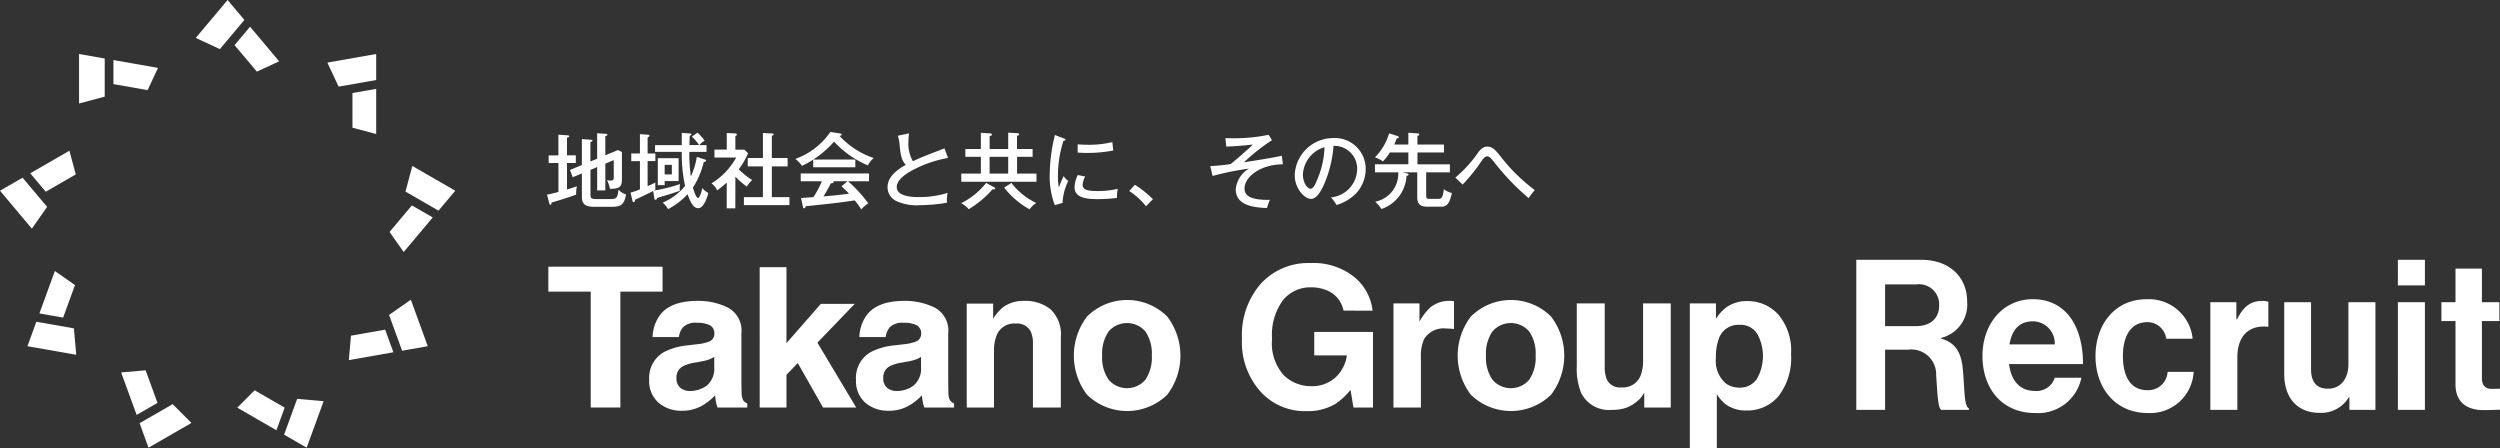 <svg xmlns="http://www.w3.org/2000/svg" width="262" height="47" viewBox="0 0 262 47">
  <rect x="0" y="0" width="262" height="47" fill="#333333" stroke="none"/>
  <g id="グループ_24948" data-name="グループ 24948" transform="translate(-40 -118.001)">
    <g id="グループ_21959" data-name="グループ 21959" transform="translate(40 118.001)">
      <g id="グループ_21958" data-name="グループ 21958" transform="translate(57.325 13.823)">
        <path id="パス_56860" data-name="パス 56860" d="M78.508,20.729v.8h-.926v2.775c.408-.121.693-.216,1.039-.337a3.433,3.433,0,0,0-.077.874c-.684.268-2.191.726-2.571.83-.027.156-.036.242-.131.242-.077,0-.086-.069-.122-.19l-.233-.874c.216-.043.52-.1,1.2-.285V21.533H75.66v-.8h1.021v-2.17l.969.069c.052,0,.165.017.165.1s-.13.121-.234.138v1.859Zm2.234.354V18.411l.891.061c.061,0,.182.009.182.1,0,.078-.095.112-.216.147v2l1.324-.545.415.208v2.87c0,.813-.285.978-1.255.986a3.154,3.154,0,0,0-.312-.908,1.8,1.8,0,0,0,.372.043c.3,0,.339-.112.339-.406V21.23L81.6,21.6v2.8h-.857V21.956l-.7.293v2.594c0,.355.07.467.6.467h1.411c.615,0,.848-.009.919-.986a1.983,1.983,0,0,0,.8.51c-.226,1.21-.666,1.288-1.6,1.288H80.4c-1.1,0-1.257-.475-1.257-1.072V22.622l-.961.4-.286-.761,1.246-.519V19.025l.936.069c.077.008.174.017.174.1,0,.061-.087.1-.217.155v2.023Z" transform="translate(-75.486 -18.272)" fill="#fff"/>
        <path id="パス_56861" data-name="パス 56861" d="M89.388,24.444c-.632.328-1.3.64-1.9.917-.009.121-.026.25-.156.25-.052,0-.094-.052-.112-.112l-.2-.882A9.366,9.366,0,0,0,88,24.28V21.315h-.909v-.8H88V18.487l.832.061c.052,0,.164.008.164.095s-.078.13-.191.182V20.51h.813v.8h-.813v2.628c.425-.182.615-.277.813-.381a5.143,5.143,0,0,0,.009.743,1.269,1.269,0,0,1-.164.1,16.293,16.293,0,0,0,2.744-.683,2.252,2.252,0,0,0-.027.709c-.233.078-.857.294-1.229.406-.97.285-1.082.32-1.152.346-.026.086-.052.19-.164.19a.132.132,0,0,1-.122-.13Zm4.641-6.112a4.732,4.732,0,0,1,.753.847,1.961,1.961,0,0,0-.563.458h.762v.709h-1.8a15.965,15.965,0,0,0,.156,2.568,7.541,7.541,0,0,0,.623-2.041l.813.259c.078.026.165.061.165.13,0,.087-.112.121-.251.147a8.516,8.516,0,0,1-1.135,2.681c.086.293.338,1.089.528,1.089.121,0,.312-.337.459-1.047a1.863,1.863,0,0,0,.633.519c-.277,1.047-.667,1.6-1.065,1.6-.562,0-.857-.777-1.116-1.461a7.639,7.639,0,0,1-2.044,1.556,2.5,2.5,0,0,0-.563-.683,6.076,6.076,0,0,0,2.347-1.746,15.883,15.883,0,0,1-.346-3.571h-2.8v-.709h2.8V18.358l.848.061c.069.008.156.017.156.1,0,.07-.069.1-.173.156-.017.423-.026.692-.026.959H94.2a4.74,4.74,0,0,0-.753-.882Zm-1.974,2.68v2.395H90.591v.423h-.718V21.012Zm-1.464,1.694h.753v-1h-.753Z" transform="translate(-78.26 -18.253)" fill="#fff"/>
        <path id="パス_56862" data-name="パス 56862" d="M100.686,26.271h-.9v-2.7a10.377,10.377,0,0,1-1,.821,1.958,1.958,0,0,0-.6-.735,7.207,7.207,0,0,0,2.589-2.706H98.5v-.83h1.29V18.386l.874.035c.113.008.191.061.191.13s-.095.112-.164.146v1.426h.943l.39.381a8.135,8.135,0,0,1-.979,1.677,7.114,7.114,0,0,0,1.411,1.124,2.864,2.864,0,0,0-.563.692,8.012,8.012,0,0,1-1.2-1.046Zm1.3-4.392V21h1.593v-2.62l.986.052c.069,0,.139.026.139.095s-.061.1-.191.139V21h1.654v.882h-1.654V25.1h1.844v.839h-4.771V25.1h1.992V21.879Z" transform="translate(-80.949 -18.264)" fill="#fff"/>
        <path id="パス_56863" data-name="パス 56863" d="M116.042,21.125v.813h-4.415v-.8a9.243,9.243,0,0,1-1.177.648,3.188,3.188,0,0,0-.693-.726,7.539,7.539,0,0,0,3.671-2.827l1.047.165a.141.141,0,0,1,.138.121c0,.069-.061.095-.225.129a8.524,8.524,0,0,0,3.584,2.318,2.676,2.676,0,0,0-.615.769,10.273,10.273,0,0,1-3.541-2.481,10.814,10.814,0,0,1-2.173,1.875Zm-5.688,4.03,1.3-.087a10.415,10.415,0,0,0,.883-1.668H110.32v-.813h7.16V23.4h-2.208a13.639,13.639,0,0,1,2.129,2.317,3.763,3.763,0,0,0-.736.632,9.254,9.254,0,0,0-.683-.943c-.554.086-1.836.259-2.39.32-.433.052-2.346.25-2.735.293-.044.121-.078.217-.191.217-.07,0-.1-.087-.112-.156Zm4.875-1.756h-1.481a.166.166,0,0,1,.027.069c0,.13-.208.147-.3.155-.077.156-.433.83-.77,1.367.813-.078,1.879-.165,2.675-.286a9.943,9.943,0,0,0-.788-.769Z" transform="translate(-83.73 -18.229)" fill="#fff"/>
        <path id="パス_56864" data-name="パス 56864" d="M128.821,21.008a12.155,12.155,0,0,0-3.36,1.1c-.908.432-2.017,1.133-2.017,1.953,0,1.047,1.844,1.047,2.424,1.047a9.9,9.9,0,0,0,2.909-.441,3.469,3.469,0,0,0-.061,1.029,17.181,17.181,0,0,1-2.823.259,5.076,5.076,0,0,1-2.511-.441,1.614,1.614,0,0,1-.9-1.426c0-.908.64-1.651,1.913-2.361-.485-.51-.545-1.072-.667-2.248a3.06,3.06,0,0,0-.173-.8l1.169-.25c-.034.371-.052.587-.052.838a3.725,3.725,0,0,0,.467,2.084c.425-.208,1.022-.458,1.394-.606.3-.121,1.81-.7,1.914-.743Z" transform="translate(-86.792 -18.276)" fill="#fff"/>
        <path id="パス_56865" data-name="パス 56865" d="M136.082,24.047c.052.026.13.086.13.146s-.061.087-.121.087a1.3,1.3,0,0,1-.156-.017,10.7,10.7,0,0,1-2.494,2.092,2.817,2.817,0,0,0-.8-.632A7.633,7.633,0,0,0,135.26,23.6Zm1.489-4V18.332l1,.06c.077.009.147.035.147.112,0,.1-.147.139-.225.165v1.375h1.637v.821H138.5V22.62h2.034v.855h-7.879V22.62h2.052V20.865h-1.627v-.821h1.627V18.349l.987.061c.061,0,.173.026.173.121s-.112.13-.242.165v1.348Zm-1.948,2.577h1.948V20.865h-1.948Zm2.286.977a7.131,7.131,0,0,0,2.6,2.1,2.464,2.464,0,0,0-.693.666,8.657,8.657,0,0,1-2.666-2.274Z" transform="translate(-89.237 -18.253)" fill="#fff"/>
        <path id="パス_56866" data-name="パス 56866" d="M146.322,19.009c.121.043.191.069.191.147s-.1.095-.208.1a11.966,11.966,0,0,0-.58,3.736,5.788,5.788,0,0,0,.1,1.175,9.553,9.553,0,0,1,.5-1.2,1.515,1.515,0,0,0,.485.5,5.7,5.7,0,0,0-.6,2.308l-.813.234a8.475,8.475,0,0,1-.537-3.208,18.3,18.3,0,0,1,.545-4.141Zm2.26,4a1.969,1.969,0,0,0-.269.882c0,.536.624.64,1.541.64a9.008,9.008,0,0,0,2.139-.234,4.235,4.235,0,0,0-.077.951,15.872,15.872,0,0,1-2.035.13c-1.056,0-2.415-.1-2.415-1.227a3.145,3.145,0,0,1,.337-1.3Zm-.788-3.372c.234.017.494.043.935.043a10.479,10.479,0,0,0,2.693-.277c.026.173.087.761.1.882a14.5,14.5,0,0,1-2.805.251c-.424,0-.7-.027-.926-.035Z" transform="translate(-92.177 -18.333)" fill="#fff"/>
        <path id="パス_56867" data-name="パス 56867" d="M156.428,25.537a10.964,10.964,0,0,1,1.888,1.513l-.728.735a7.306,7.306,0,0,0-1.757-1.6Z" transform="translate(-94.816 -19.994)" fill="#fff"/>
        <path id="パス_56868" data-name="パス 56868" d="M174.628,21.724c-2.3,0-4.017,1.288-4.017,2.533,0,.631.407,1.228,2.649,1.193a7.95,7.95,0,0,0-.3.856c-1.221-.052-3.273-.2-3.273-1.971a2.824,2.824,0,0,1,1.385-2.162,29.4,29.4,0,0,0-3.809.77l-.243-1.037a18.639,18.639,0,0,0,2.139-.207c.614-.5,1.2-1.021,1.792-1.548a6.375,6.375,0,0,0,.519-.5c-1.108.129-2.233.2-2.77.216l-.095-.891c.181.008.407.017.787.017a17.912,17.912,0,0,0,3.74-.363l.355.562a20.69,20.69,0,0,0-2.935,2.317c.407-.06,2.9-.441,3.965-.683Z" transform="translate(-97.508 -18.326)" fill="#fff"/>
        <path id="パス_56869" data-name="パス 56869" d="M182.465,25.3a3.031,3.031,0,0,0,2.754-2.966,2.4,2.4,0,0,0-2.476-2.438,12.69,12.69,0,0,1-.953,3.951c-.467,1.063-.917,1.608-1.41,1.608-.65,0-1.706-1.037-1.706-2.5a4.045,4.045,0,0,1,4.009-3.874,3.235,3.235,0,0,1,3.429,3.243,3.763,3.763,0,0,1-1.013,2.559,4.747,4.747,0,0,1-2.044,1.21,4.341,4.341,0,0,0-.589-.8m-2.935-2.4c0,.865.459,1.5.8,1.5s.58-.657.806-1.219a9.1,9.1,0,0,0,.657-3.138A3.15,3.15,0,0,0,179.53,22.9" transform="translate(-100.312 -18.435)" fill="#fff"/>
        <path id="パス_56870" data-name="パス 56870" d="M192.63,22.494l.45.1c.061.017.182.043.182.138s-.122.121-.208.13a3.873,3.873,0,0,1-2.623,3.475,4.968,4.968,0,0,0-.658-.769,2.988,2.988,0,0,0,2.416-3.078h-2.442v-.839h3.5V20.41h-1.94a5.472,5.472,0,0,1-.728.942,3.2,3.2,0,0,0-.831-.432,5.947,5.947,0,0,0,1.481-2.515l.857.276c.069.026.164.052.164.13,0,.095-.095.112-.225.121a5.977,5.977,0,0,1-.26.648h1.481V18.344l.979.069c.06,0,.164.008.164.112,0,.069-.095.13-.191.165v.89h2.779v.83H194.2v1.244h3.4v.839h-2.485V24.94c0,.337.138.337.38.337h.9c.295,0,.476-.112.572-1.02a2.032,2.032,0,0,0,.839.4c-.225,1.037-.476,1.436-1.108,1.436h-1.393c-.529,0-1.126-.044-1.126-.977v-2.62Z" transform="translate(-102.976 -18.256)" fill="#fff"/>
        <path id="パス_56871" data-name="パス 56871" d="M200.843,23.509a13.525,13.525,0,0,0,2.416-2.672c.381-.493.684-.579.926-.579.563,0,.866.372,1.394,1.029a18.506,18.506,0,0,0,3.585,3.528,7.549,7.549,0,0,0-.641.847,25.584,25.584,0,0,1-3.653-3.821c-.372-.45-.5-.563-.684-.563-.13,0-.286.061-.536.406a19.786,19.786,0,0,1-2.044,2.559Z" transform="translate(-105.646 -18.719)" fill="#fff"/>
        <path id="パス_56872" data-name="パス 56872" d="M87.64,36.856v2.613H83.219V51.613H80.112V39.469H75.671V36.856Z" transform="translate(-75.529 -22.73)" fill="#fff"/>
        <path id="パス_56873" data-name="パス 56873" d="M94.662,46.118a4.52,4.52,0,0,0,1.141-.25.858.858,0,0,0,.616-.811.959.959,0,0,0-.472-.927,3,3,0,0,0-1.387-.255,1.821,1.821,0,0,0-1.453.5,2.055,2.055,0,0,0-.406,1H89.943a4.171,4.171,0,0,1,.806-2.352q1.138-1.441,3.906-1.442a6.971,6.971,0,0,1,3.2.711,2.725,2.725,0,0,1,1.4,2.683v5.006q0,.52.02,1.261a1.58,1.58,0,0,0,.171.761,1.022,1.022,0,0,0,.421.331v.42H96.76a3.085,3.085,0,0,1-.18-.62c-.034-.193-.061-.414-.08-.661a5.89,5.89,0,0,1-1.371,1.09,4.144,4.144,0,0,1-2.1.531,3.627,3.627,0,0,1-2.466-.846,3.008,3.008,0,0,1-.973-2.4,3.107,3.107,0,0,1,1.565-2.914,7.021,7.021,0,0,1,2.525-.7Zm1.747,1.332a3.221,3.221,0,0,1-.554.275,4.7,4.7,0,0,1-.767.195l-.651.121a4.274,4.274,0,0,0-1.313.391,1.3,1.3,0,0,0-.674,1.211,1.263,1.263,0,0,0,.412,1.056,1.57,1.57,0,0,0,1,.326,2.992,2.992,0,0,0,1.726-.541,2.291,2.291,0,0,0,.819-1.972Z" transform="translate(-78.879 -23.871)" fill="#fff"/>
        <path id="パス_56874" data-name="パス 56874" d="M104.836,36.923h2.807v7.96l3.6-4.116H114.8l-3.916,4.065,4.068,6.8h-3.477l-2.647-4.662-1.184,1.229v3.434h-2.807Z" transform="translate(-82.546 -22.746)" fill="#fff"/>
        <path id="パス_56875" data-name="パス 56875" d="M123.2,46.118a4.52,4.52,0,0,0,1.141-.25.858.858,0,0,0,.616-.811.959.959,0,0,0-.472-.927,3,3,0,0,0-1.387-.255,1.821,1.821,0,0,0-1.453.5,2.055,2.055,0,0,0-.406,1h-2.757a4.171,4.171,0,0,1,.806-2.352q1.138-1.441,3.906-1.442a6.971,6.971,0,0,1,3.2.711,2.725,2.725,0,0,1,1.4,2.683v5.006q0,.52.02,1.261a1.58,1.58,0,0,0,.171.761,1.022,1.022,0,0,0,.421.331v.42H125.3a3.084,3.084,0,0,1-.18-.62c-.034-.193-.061-.414-.08-.661a5.889,5.889,0,0,1-1.372,1.09,4.144,4.144,0,0,1-2.1.531,3.627,3.627,0,0,1-2.466-.846,3.008,3.008,0,0,1-.973-2.4,3.107,3.107,0,0,1,1.565-2.914,7.021,7.021,0,0,1,2.525-.7Zm1.747,1.332a3.222,3.222,0,0,1-.554.275,4.7,4.7,0,0,1-.767.195l-.651.121a4.274,4.274,0,0,0-1.313.391,1.3,1.3,0,0,0-.674,1.211A1.263,1.263,0,0,0,121.4,50.7a1.57,1.57,0,0,0,1,.326,2.992,2.992,0,0,0,1.726-.541,2.291,2.291,0,0,0,.819-1.972Z" transform="translate(-85.746 -23.871)" fill="#fff"/>
        <path id="パス_56876" data-name="パス 56876" d="M142.2,42.469a3.608,3.608,0,0,1,1.073,2.938v7.348H140.35V46.118a3.046,3.046,0,0,0-.229-1.322,1.609,1.609,0,0,0-1.592-.841,1.972,1.972,0,0,0-1.98,1.232,4.249,4.249,0,0,0-.279,1.662v5.906h-2.858V41.863h2.767v1.592a4.837,4.837,0,0,1,1.039-1.211,3.6,3.6,0,0,1,2.226-.661,4.192,4.192,0,0,1,2.76.886" transform="translate(-89.423 -23.871)" fill="#fff"/>
        <path id="パス_56877" data-name="パス 56877" d="M157.977,51.391a6.028,6.028,0,0,1-8.4,0,6.765,6.765,0,0,1,0-8.2,5.962,5.962,0,0,1,8.4,0,6.762,6.762,0,0,1,0,8.2m-2.286-1.577a4.134,4.134,0,0,0,.672-2.529,4.109,4.109,0,0,0-.672-2.524,2.541,2.541,0,0,0-3.855,0,4.083,4.083,0,0,0-.677,2.524,4.108,4.108,0,0,0,.677,2.529,2.533,2.533,0,0,0,3.855,0" transform="translate(-92.978 -23.844)" fill="#fff"/>
        <path id="パス_56878" data-name="パス 56878" d="M182.035,41.34a2.888,2.888,0,0,0-1.715-2.112,4.2,4.2,0,0,0-1.694-.331,3.686,3.686,0,0,0-2.932,1.344,6.094,6.094,0,0,0-1.148,4.042,5.009,5.009,0,0,0,1.244,3.846,4.086,4.086,0,0,0,2.827,1.129,3.67,3.67,0,0,0,2.546-.89,3.838,3.838,0,0,0,1.223-2.333h-3.419V43.573h6.156v7.919h-2.045l-.311-1.842a7.062,7.062,0,0,1-1.6,1.475,5.667,5.667,0,0,1-3.007.747,6.254,6.254,0,0,1-4.812-2.031,7.736,7.736,0,0,1-1.955-5.582,8.182,8.182,0,0,1,1.975-5.743,6.737,6.737,0,0,1,5.223-2.161,6.833,6.833,0,0,1,4.526,1.427,5.306,5.306,0,0,1,1.96,3.559Z" transform="translate(-98.558 -22.609)" fill="#fff"/>
        <path id="パス_56879" data-name="パス 56879" d="M198.4,41.588c.036,0,.118.008.245.015v2.923c-.18-.02-.342-.033-.482-.039s-.254-.011-.34-.011a2.371,2.371,0,0,0-2.316,1.122,4.359,4.359,0,0,0-.331,1.942v5.216H192.3V41.843h2.728v1.9a5.991,5.991,0,0,1,1.152-1.492,3.138,3.138,0,0,1,2.085-.67c.054,0,.1,0,.136,0" transform="translate(-103.591 -23.871)" fill="#fff"/>
        <path id="パス_56880" data-name="パス 56880" d="M210.947,51.391a6.028,6.028,0,0,1-8.4,0,6.765,6.765,0,0,1,0-8.2,5.962,5.962,0,0,1,8.4,0,6.762,6.762,0,0,1,0,8.2m-2.286-1.577a4.134,4.134,0,0,0,.672-2.529,4.109,4.109,0,0,0-.672-2.524,2.541,2.541,0,0,0-3.855,0,4.083,4.083,0,0,0-.677,2.524,4.108,4.108,0,0,0,.677,2.529,2.533,2.533,0,0,0,3.855,0" transform="translate(-105.723 -23.844)" fill="#fff"/>
        <path id="パス_56881" data-name="パス 56881" d="M220.525,41.926V48.5a3.464,3.464,0,0,0,.219,1.4,1.52,1.52,0,0,0,1.526.831,1.994,1.994,0,0,0,1.995-1.182,4.292,4.292,0,0,0,.279-1.692V41.926h2.9V52.838h-2.777V51.3q-.04.05-.2.3a2,2,0,0,1-.38.441,3.971,3.971,0,0,1-1.295.821,4.42,4.42,0,0,1-1.465.22,3.263,3.263,0,0,1-3.259-1.742,6.678,6.678,0,0,1-.47-2.833V41.926Z" transform="translate(-109.675 -23.954)" fill="#fff"/>
        <path id="パス_56882" data-name="パス 56882" d="M242.47,43.02a5.809,5.809,0,0,1,1.337,4.144,6.54,6.54,0,0,1-1.306,4.4,4.247,4.247,0,0,1-3.366,1.511,3.533,3.533,0,0,1-2.179-.651,4.222,4.222,0,0,1-.928-1.051v5.686H233.2V41.849h2.738v1.611a4.56,4.56,0,0,1,.988-1.121,3.65,3.65,0,0,1,2.281-.731,4.325,4.325,0,0,1,3.264,1.411m-2.193,2.052a2.034,2.034,0,0,0-1.889-.971,2.148,2.148,0,0,0-2.158,1.471,5.539,5.539,0,0,0-.3,1.982,3.146,3.146,0,0,0,1.022,2.673,2.348,2.348,0,0,0,1.438.45,2.091,2.091,0,0,0,1.839-.921,4.817,4.817,0,0,0,.051-4.685" transform="translate(-113.43 -23.879)" fill="#fff"/>
      </g>
      <g id="グループ_21957" data-name="グループ 21957" transform="translate(0 0)">
        <path id="パス_56883" data-name="パス 56883" d="M27.015,3.973,30.354,0,32.11,2.09,29.54,5.148Z" transform="translate(-6.499 -0.001)" fill="#fff"/>
        <path id="パス_56884" data-name="パス 56884" d="M32.37,5.623l1.624-1.932,3.048,3.627L34.708,8.4Z" transform="translate(-7.788 -0.893)" fill="#fff"/>
        <path id="パス_56885" data-name="パス 56885" d="M10.909,12.648V7.463l2.69.473v3.993Z" transform="translate(-2.624 -1.804)" fill="#fff"/>
        <path id="パス_56886" data-name="パス 56886" d="M15.654,10.821V8.3l4.669.822-1.088,2.33Z" transform="translate(-3.765 -2.006)" fill="#fff"/>
        <path id="パス_56887" data-name="パス 56887" d="M3.338,29.9,0,25.922l2.366-1.364,2.57,3.058Z" transform="translate(0 -5.936)" fill="#fff"/>
        <path id="パス_56888" data-name="パス 56888" d="M5.8,25.126,4.173,23.194l4.106-2.367.666,2.484Z" transform="translate(-1.004 -5.033)" fill="#fff"/>
        <path id="パス_56889" data-name="パス 56889" d="M8.9,47.927l-5.114-.9.934-2.562,3.937.693Z" transform="translate(-0.911 -10.745)" fill="#fff"/>
        <path id="パス_56890" data-name="パス 56890" d="M7.924,42.336,5.437,41.9l1.621-4.448,2.11,1.475Z" transform="translate(-1.308 -9.05)" fill="#fff"/>
        <path id="パス_56891" data-name="パス 56891" d="M24.7,57.822l-4.5,2.593-.934-2.563,3.462-2Z" transform="translate(-4.636 -13.498)" fill="#fff"/>
        <path id="パス_56892" data-name="パス 56892" d="M20.528,54.59l-2.187,1.261L16.718,51.4l2.565-.224Z" transform="translate(-4.022 -12.368)" fill="#fff"/>
        <path id="パス_56893" data-name="パス 56893" d="M43.347,55.365l-1.776,4.873-2.366-1.364,1.368-3.752Z" transform="translate(-9.432 -13.32)" fill="#fff"/>
        <path id="パス_56894" data-name="パス 56894" d="M37.71,55.755l-.864,2.37-4.105-2.367,1.821-1.819Z" transform="translate(-7.877 -13.035)" fill="#fff"/>
        <path id="パス_56895" data-name="パス 56895" d="M55.972,41.417l1.776,4.873-2.69.474-1.368-3.752Z" transform="translate(-12.917 -10.009)" fill="#fff"/>
        <path id="パス_56896" data-name="パス 56896" d="M51.945,45.555l.863,2.37-4.669.822.225-2.562Z" transform="translate(-11.582 -11.008)" fill="#fff"/>
        <path id="パス_56897" data-name="パス 56897" d="M56.672,22.938l4.5,2.593-1.756,2.09-3.462-2Z" transform="translate(-13.461 -5.544)" fill="#fff"/>
        <path id="パス_56898" data-name="パス 56898" d="M56.1,28.385l2.187,1.261-3.048,3.626-1.477-2.106Z" transform="translate(-12.935 -6.859)" fill="#fff"/>
        <path id="パス_56899" data-name="パス 56899" d="M45.179,8.363l5.115-.9V10.19l-3.938.693Z" transform="translate(-10.87 -1.804)" fill="#fff"/>
        <path id="パス_56900" data-name="パス 56900" d="M48.638,12.719l2.487-.438v4.734l-2.487-.665Z" transform="translate(-11.701 -2.968)" fill="#fff"/>
      </g>
    </g>
    <path id="パス_57052" data-name="パス 57052" d="M1.54,21.708H4.559V15.395H7A2.6,2.6,0,0,1,9.91,18.079c.125,1.694.167,3.454.541,3.63h2.894v-.154c-.521-.242-.437-1.936-.645-4.158-.187-1.914-.9-2.75-2.27-3.168v-.066a3.593,3.593,0,0,0,2.728-3.806c0-2.618-1.916-4.378-4.789-4.378H1.54ZM4.559,8.554h3.29a2.113,2.113,0,0,1,2.374,2.222c0,1.254-.812,2.156-2.457,2.156H4.559ZM20.3,22.038a4.63,4.63,0,0,0,4.831-3.7H22.34a2,2,0,0,1-2.061,1.386c-1.6,0-2.519-1.078-2.728-2.816H25.3c0-4.026-1.832-6.8-5.268-6.8-3.123,0-5.268,2.6-5.268,5.939C14.762,19.421,16.76,22.038,20.3,22.038Zm-.229-9.613a2.319,2.319,0,0,1,2.27,2.42H17.593C17.843,13.371,18.572,12.425,20.071,12.425Zm12.014,9.613a4.565,4.565,0,0,0,4.81-4.312H34.167a2.029,2.029,0,0,1-2.145,1.914c-1.728,0-2.54-1.43-2.54-3.564,0-2.178.874-3.564,2.582-3.564a1.992,1.992,0,0,1,1.957,1.738H36.79a4.608,4.608,0,0,0-4.851-4.136c-3.248,0-5.33,2.6-5.33,5.961S28.712,22.038,32.085,22.038Zm9.286-11.615H38.644V21.708h2.832v-5.5c0-2.376,1.333-3.41,3.186-3.212h.062V10.38a1.757,1.757,0,0,0-.666-.088c-1.249,0-1.978.66-2.623,1.936h-.062ZM55.946,21.708V10.424H53.114v6.511c0,1.5-.812,2.552-2.145,2.552-1.208,0-1.77-.726-1.77-2.046V10.424H46.389v7.523c0,2.464,1.333,4.07,3.706,4.07a3.377,3.377,0,0,0,3.061-1.628h.062v1.32Zm2.353,0h2.832V10.424H58.3Zm0-13.045h2.832V5.98H58.3Zm4.56,3.74h1.478v6.621c0,2.134,1.52,2.706,2.894,2.706,1.124,0,1.77-.044,1.77-.044v-2.2s-.479.022-.833.022c-.625,0-1.062-.286-1.062-1.122V12.4h1.832v-1.98H67.106V6.9H64.337v3.52H62.859Z" transform="translate(232.999 139.249)" fill="#fff"/>
  </g>
</svg>
